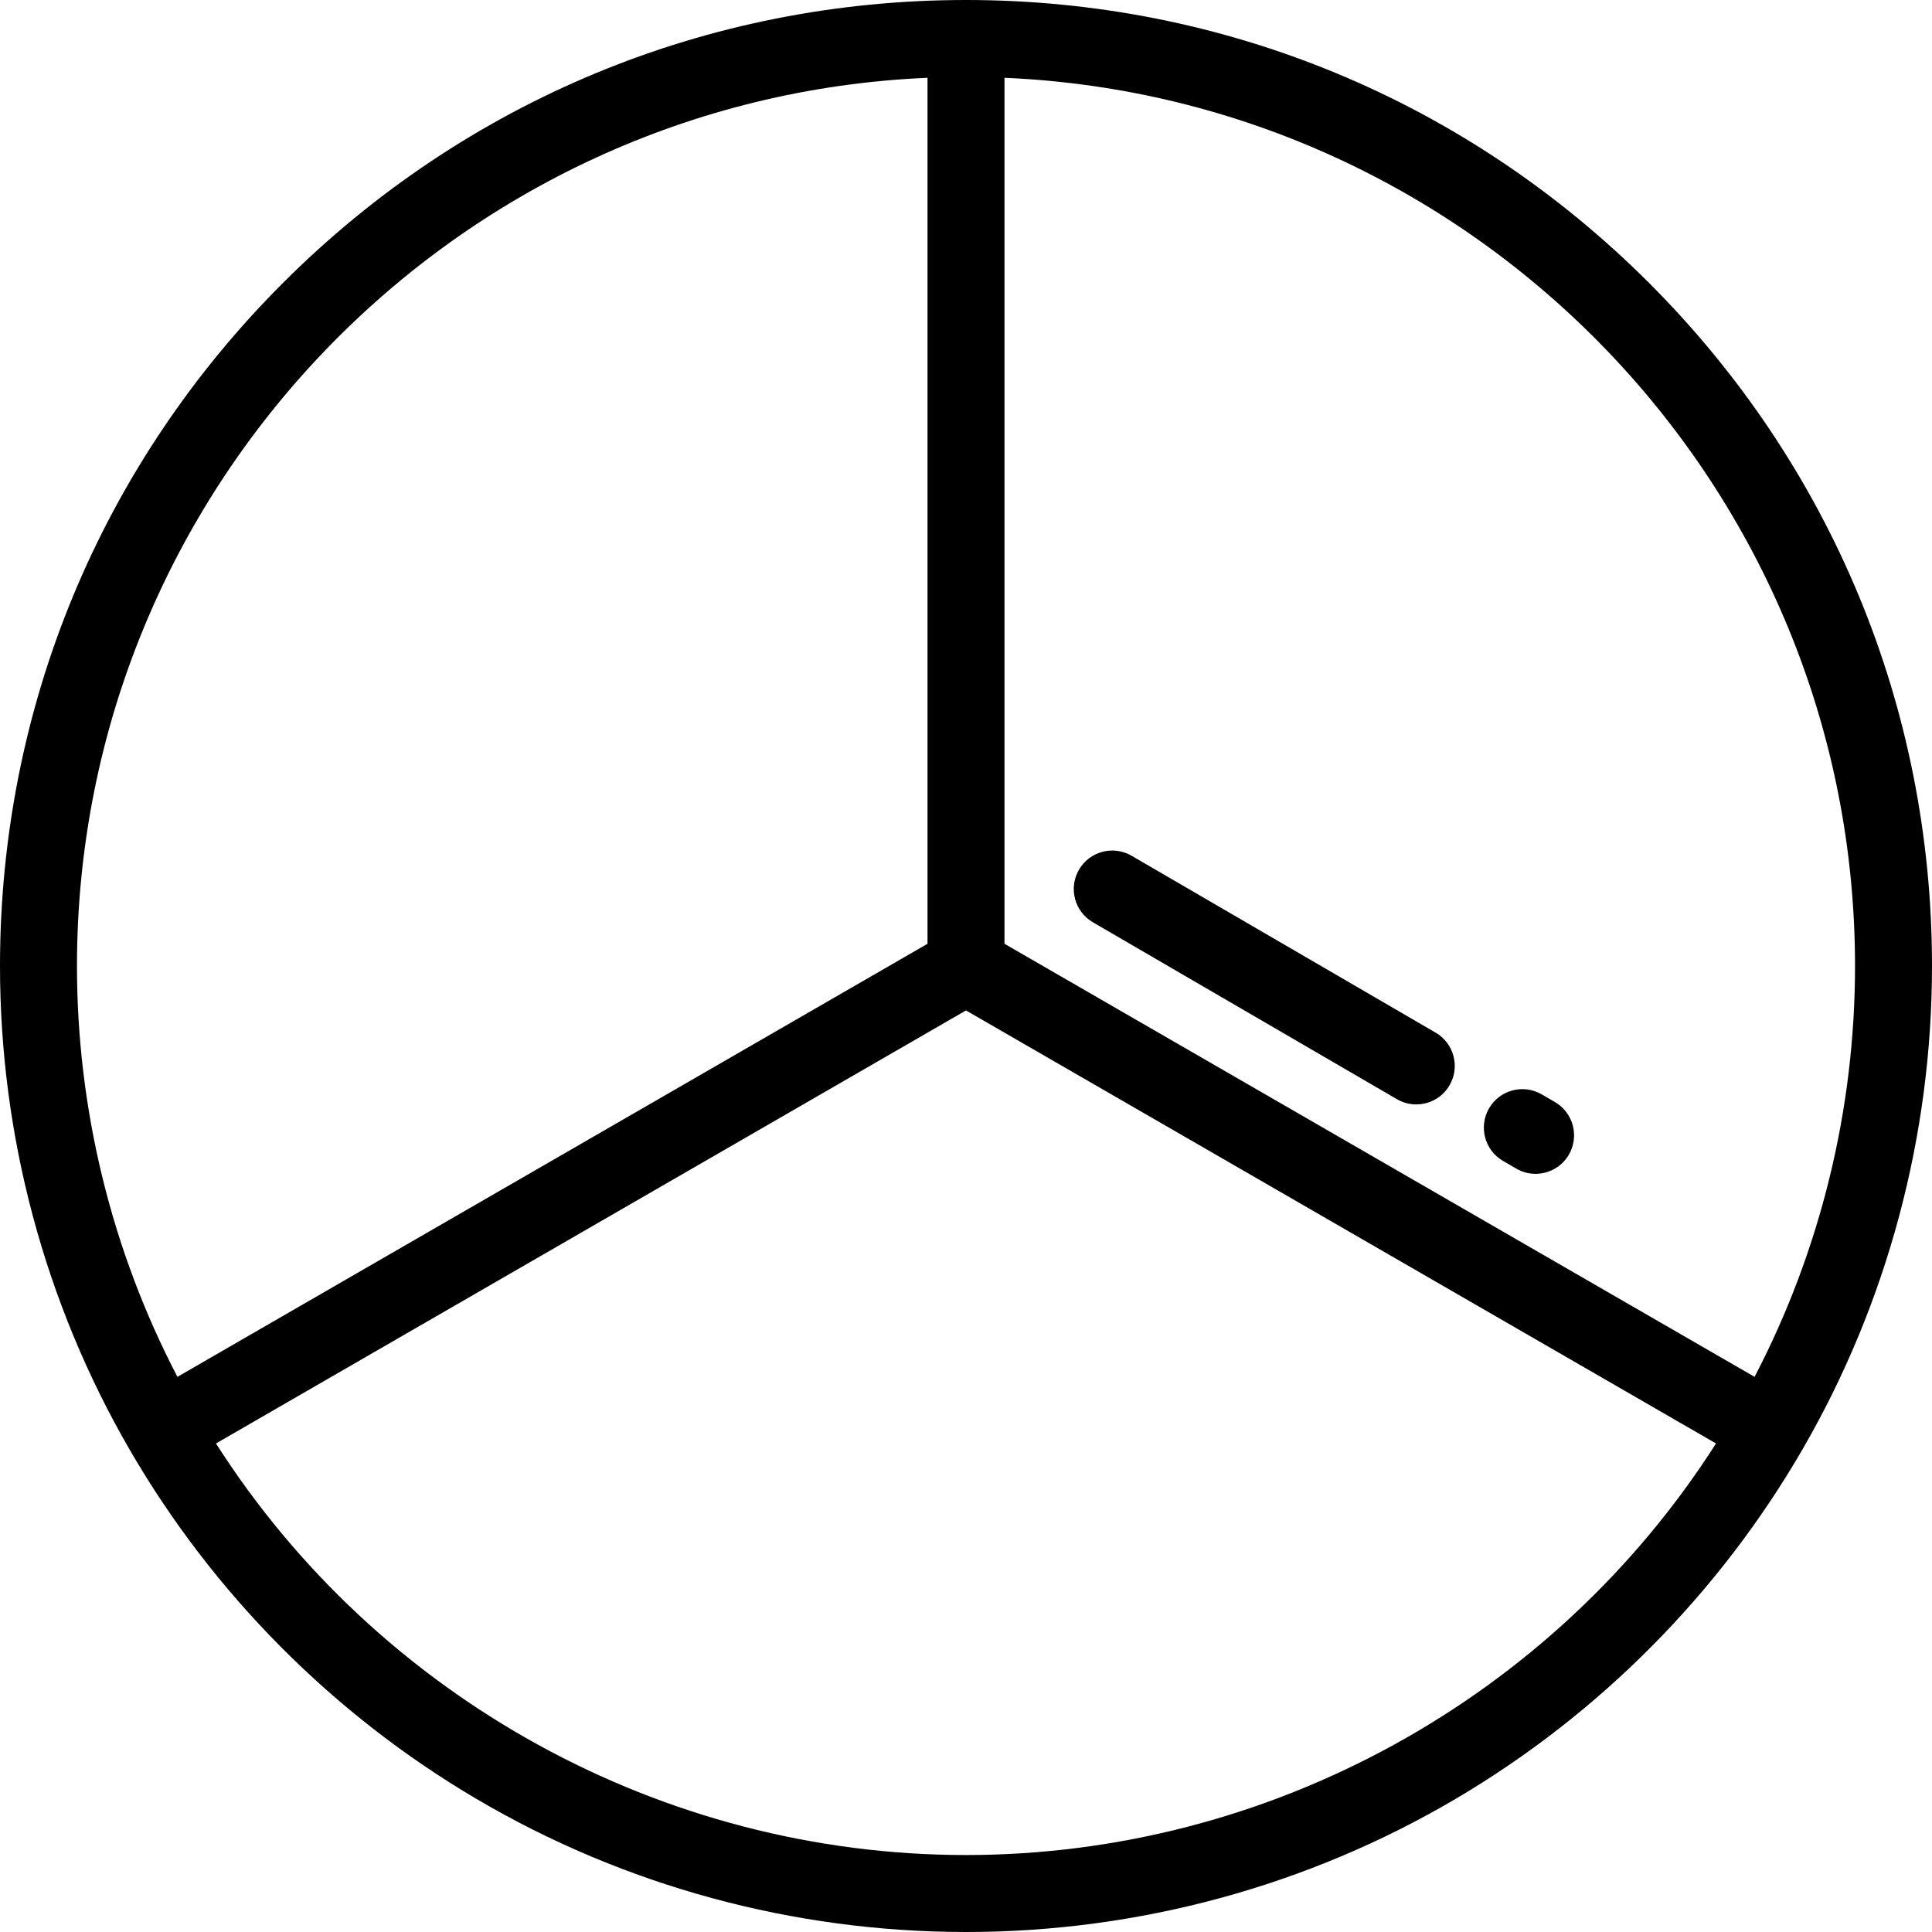 <?xml version="1.0" encoding="iso-8859-1"?>
<!-- Uploaded to: SVG Repo, www.svgrepo.com, Generator: SVG Repo Mixer Tools -->
<svg fill="#000000" height="800px" width="800px" version="1.1" id="Layer_1" xmlns="http://www.w3.org/2000/svg" xmlns:xlink="http://www.w3.org/1999/xlink" 
	 viewBox="0 0 512 512" xml:space="preserve">
<g>
	<g>
		<path d="M437.019,74.982C388.667,26.628,324.381,0,256,0S123.333,26.628,74.982,74.982C26.628,123.333,0,187.619,0,256
			c0,45.004,11.852,89.274,34.273,128.024c22.107,38.207,53.893,70.251,91.922,92.667C165.381,499.791,210.268,512,256,512
			s90.619-12.209,129.805-35.308c38.03-22.417,69.816-54.46,91.922-92.667C500.149,345.274,512,301.004,512,256
			C512,187.619,485.372,123.333,437.019,74.982z M20.398,256c0-126.494,100.204-230.024,225.402-235.383v229.495L47.019,364.878
			C29.576,331.428,20.398,294.001,20.398,256z M256,491.602c-80.429,0-155.664-41.538-198.766-109.067l189.068-109.159l9.697-5.599
			l9.697,5.599l189.068,109.159C411.664,450.063,336.429,491.602,256,491.602z M464.981,364.878L266.199,250.112V20.617
			C391.397,25.976,491.602,129.506,491.602,256C491.602,294.001,482.424,331.428,464.981,364.878z"/>
	</g>
</g>
<g>
	<g>
		<path d="M412.076,292.06l-3.512-2.043c-4.869-2.833-11.113-1.18-13.944,3.687c-2.832,4.87-1.181,11.113,3.687,13.945l3.512,2.043
			c1.614,0.939,3.378,1.385,5.119,1.385c3.514,0,6.932-1.818,8.825-5.073C418.596,301.136,416.944,294.892,412.076,292.06z"/>
	</g>
</g>
<g>
	<g>
		<path d="M380.459,273.664l-80.572-46.879c-4.871-2.834-11.113-1.181-13.945,3.686c-2.833,4.87-1.183,11.113,3.686,13.946
			l80.572,46.879c1.615,0.939,3.379,1.385,5.12,1.385c3.513,0,6.932-1.817,8.825-5.072
			C386.977,282.74,385.327,276.496,380.459,273.664z"/>
	</g>
</g>
</svg>
